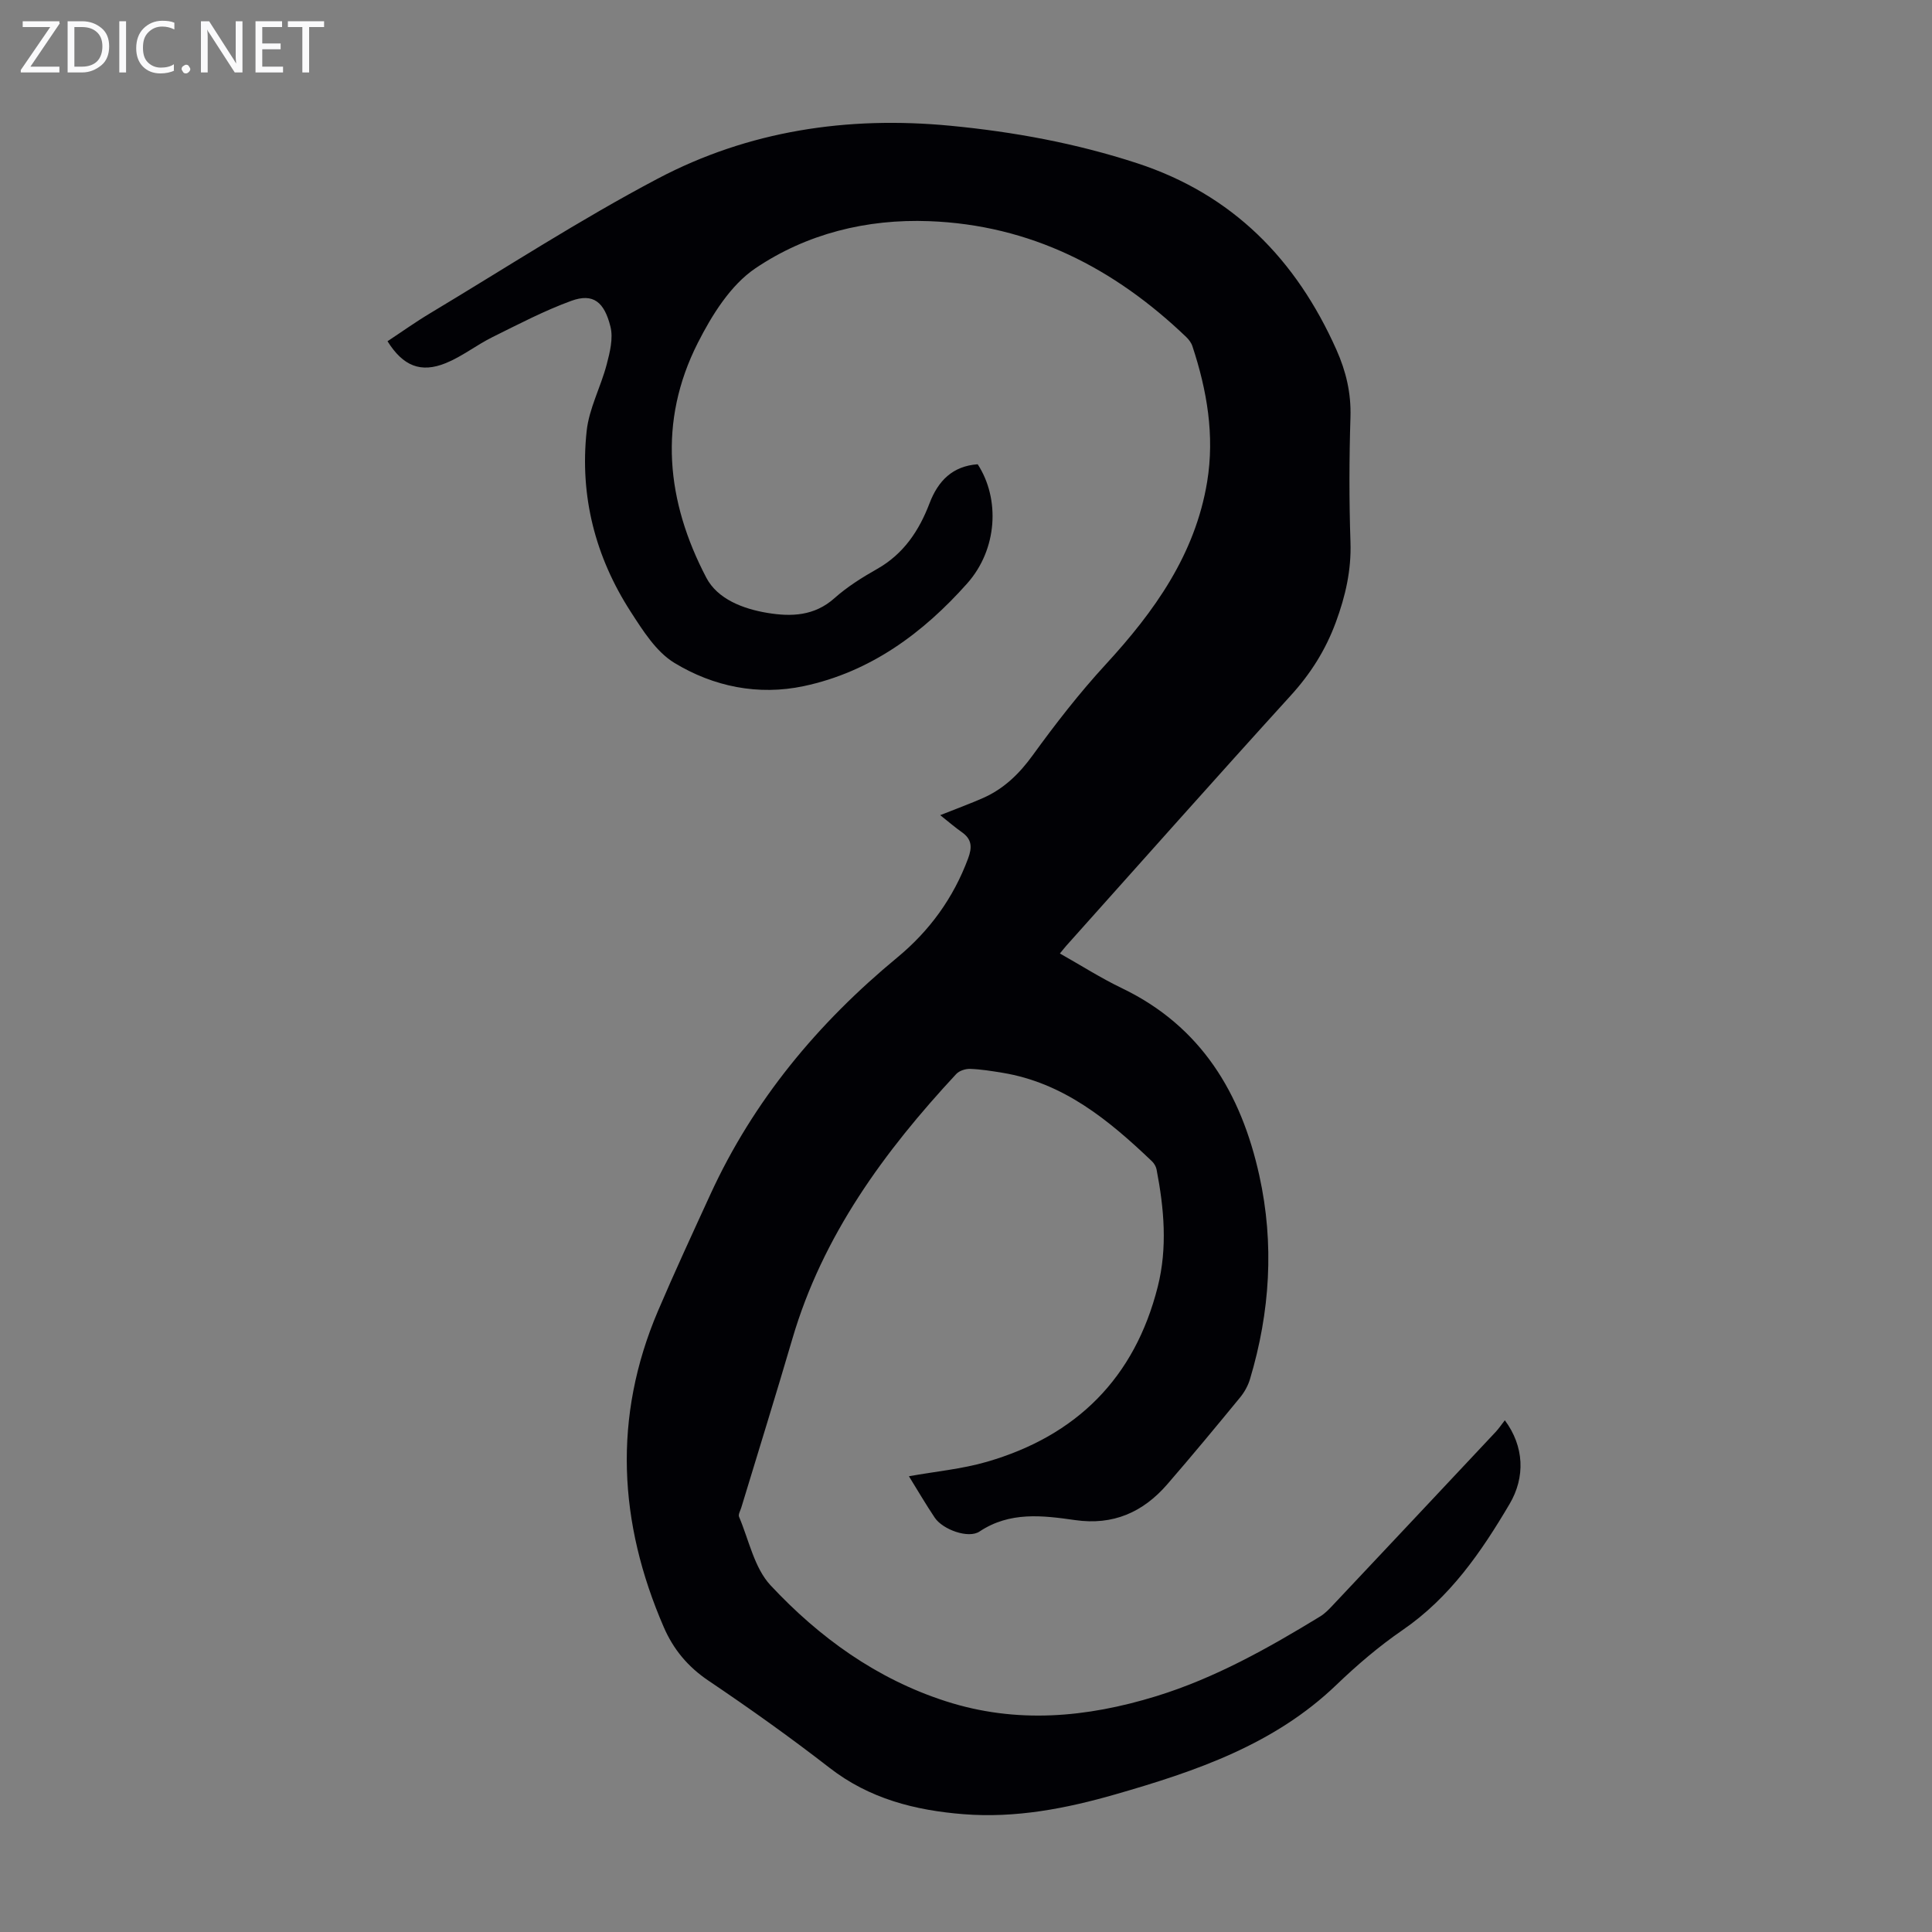 <svg enable-background="new 0 0 400 400" viewBox="0 0 400 400" xmlns="http://www.w3.org/2000/svg"><rect x="0" y="0" width="400" height="400" fill="#808080" stroke="none"/><g fill="#fafafb"><path d="m12.4 4.8-6.1 9h6v1.2h-8v-.5l6.1-8.9h-5.7v-1.2h7.6v.4z"/><path d="m14 15v-10.6h3c1.6 0 2.9.5 4 1.4s1.6 2.2 1.6 3.8-.5 3-1.6 3.9-2.4 1.5-4 1.5zm1.4-9.4v8.2h1.6c1.3 0 2.4-.4 3.1-1.1s1.1-1.8 1.1-3.1-.4-2.3-1.2-3-1.8-1-3.1-1z"/><path d="m26.1 4.4v10.6h-1.4v-10.6z"/><path d="m36.1 14.6c-.8.4-1.8.6-2.9.6-1.5 0-2.7-.5-3.6-1.4s-1.4-2.2-1.4-3.8c0-1.7.5-3.1 1.5-4.1s2.3-1.6 3.9-1.6c1 0 1.8.1 2.5.4v1.4c-.8-.4-1.6-.6-2.5-.6-1.2 0-2.1.4-2.9 1.2s-1.1 1.8-1.1 3.2c0 1.3.3 2.3 1 3s1.6 1.1 2.7 1.1c1 0 2-.2 2.7-.7v1.3z"/><path d="m37.6 14.3c0-.2.1-.5.3-.6s.4-.3.6-.3c.3 0 .5.1.6.3s.3.4.3.6-.1.4-.3.6-.4.3-.6.3c-.3 0-.5-.1-.6-.3s-.3-.4-.3-.6z"/><path d="m50.2 15h-1.6l-5.3-8.2c-.2-.2-.3-.5-.4-.7 0 .2.1.7.1 1.5v7.4h-1.4v-10.6h1.7l5.2 8.1c.2.4.4.6.4.7 0-.3-.1-.8-.1-1.5v-7.3h1.4z"/><path d="m58.6 15h-5.7v-10.6h5.5v1.2h-4.1v3.4h3.8v1.2h-3.8v3.6h4.3z"/><path d="m67.1 5.6h-3.1v9.4h-1.4v-9.4h-3v-1.2h7.5z"/></g><path d="m194.66 168.77c3.74-1.49 6.37-2.44 8.91-3.57 4.29-1.91 7.46-4.99 10.25-8.84 4.71-6.5 9.67-12.89 15.1-18.79 10.09-10.97 18.53-22.76 21.01-37.83 1.57-9.58-.03-18.94-3.06-28.08-.23-.7-.75-1.38-1.29-1.9-14.9-14.26-32.25-23.18-53.19-23.97-12.98-.49-25.4 2.6-36.01 9.77-5.14 3.48-9 9.69-11.91 15.44-8.27 16.32-6.49 32.84 1.76 48.6 2.33 4.45 7.63 6.47 12.69 7.3 4.9.81 9.69.65 13.84-3.05 2.65-2.36 5.74-4.3 8.85-6.06 5.49-3.11 8.68-7.93 10.84-13.59 1.79-4.69 4.79-7.7 9.97-8.08 4.65 7.15 4.12 17.6-2.18 24.68-9.14 10.27-20.02 18.32-33.81 21.25-9.47 2.01-18.72.1-26.81-4.81-3.78-2.3-6.53-6.7-9.05-10.6-7.33-11.36-10.56-23.95-9.11-37.4.5-4.67 2.92-9.11 4.14-13.75.67-2.54 1.39-5.44.79-7.85-1.26-5.06-3.52-7.03-8.12-5.35-5.61 2.05-10.95 4.85-16.32 7.51-3.29 1.63-6.25 3.99-9.63 5.37-5.22 2.13-8.88.6-12.09-4.52 2.96-1.95 5.85-4.02 8.9-5.84 15.63-9.37 30.94-19.33 47.04-27.82 18.82-9.93 39.27-12.99 60.54-10.96 13.2 1.26 26.1 3.64 38.71 7.76 19.79 6.47 32.94 19.93 41.28 38.64 1.99 4.47 3.05 8.96 2.9 13.92-.27 8.61-.29 17.25 0 25.86.2 5.84-1.03 11.18-3.03 16.62-2.14 5.79-5.24 10.68-9.38 15.22-15.59 17.14-30.96 34.48-46.42 51.75-.37.41-.71.86-1.33 1.61 4.35 2.45 8.46 5.08 12.83 7.18 16.43 7.89 24.71 21.79 28.46 38.8 3.12 14.13 2.23 28.25-1.93 42.13-.4 1.35-1.14 2.69-2.03 3.78-4.97 6.05-9.97 12.09-15.1 18.01-5.01 5.78-11.2 8.54-19.07 7.41-6.74-.96-13.52-1.82-19.81 2.37-2.28 1.52-7.59-.39-9.26-2.87-1.86-2.77-3.54-5.66-5.35-8.58 5.52-.99 10.96-1.49 16.11-2.98 18.57-5.37 30.64-17.35 35.41-36.26 2.04-8.09 1.31-16.22-.25-24.3-.12-.61-.52-1.26-.97-1.69-8.91-8.49-18.27-16.23-30.97-18.31-2.21-.36-4.43-.72-6.65-.8-.97-.03-2.25.38-2.89 1.07-14.9 16.04-27.65 33.42-33.92 54.82-3.42 11.67-7.04 23.29-10.57 34.93-.19.64-.67 1.42-.47 1.91 2.05 4.82 3.15 10.58 6.53 14.2 10.08 10.79 21.94 19.37 36.27 23.99 14.64 4.72 29.12 3.4 43.54-1.03 12.19-3.75 23.19-9.94 33.99-16.53 1.03-.63 1.89-1.56 2.73-2.45 11.21-11.9 22.4-23.81 33.58-35.73.68-.73 1.24-1.57 1.91-2.43 4.01 5.4 4.27 11.77.98 17.34-5.88 9.97-12.35 19.36-22.14 26.09-4.87 3.34-9.43 7.24-13.7 11.34-12.9 12.4-29.14 17.9-45.76 22.68-10.26 2.95-20.68 4.96-31.44 4.11-10.07-.8-19.51-3.2-27.75-9.6-8.13-6.31-16.53-12.29-25.06-18.04-4.28-2.88-7.28-6.5-9.27-11.1-9.37-21.63-10.56-43.45-1.21-65.41 3.46-8.12 7.18-16.13 10.86-24.16 8.93-19.48 22.28-35.49 38.7-49.06 6.69-5.53 11.61-12.3 14.66-20.49.87-2.34.8-3.98-1.28-5.45-1.36-.95-2.63-2.05-4.49-3.53z" fill="#010105"/></svg>